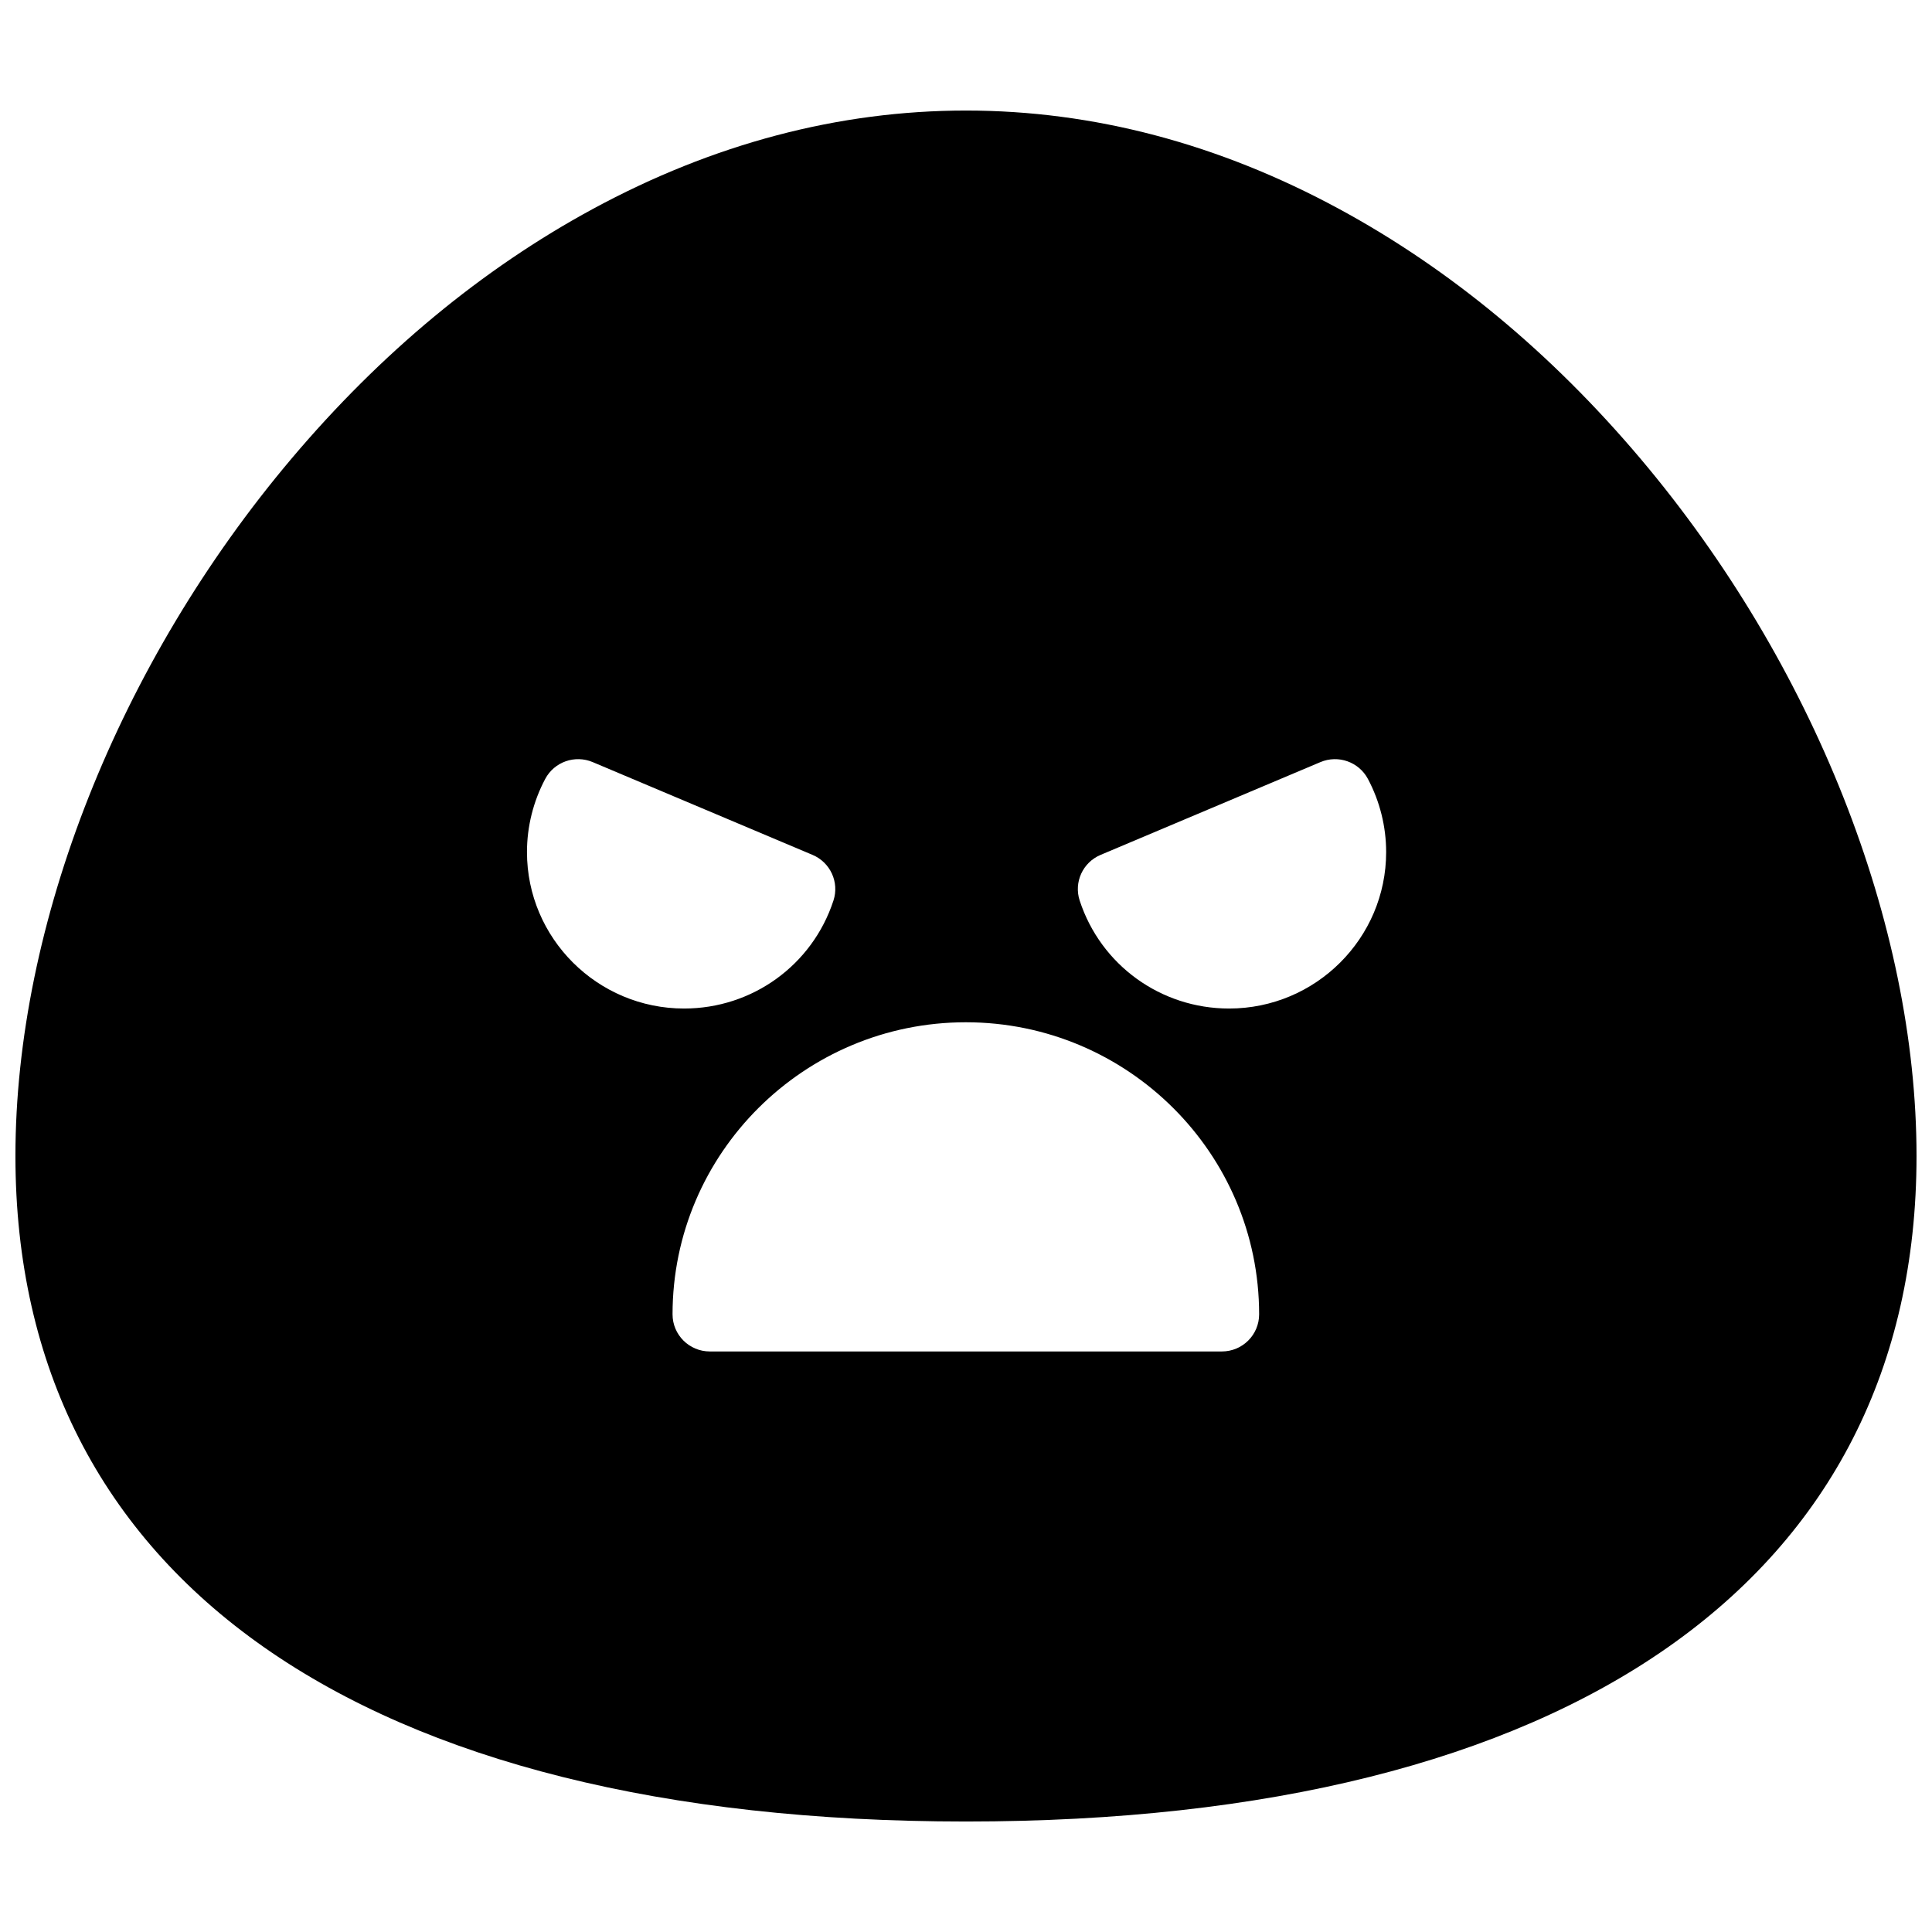 <?xml version="1.0" encoding="UTF-8"?>
<!-- Uploaded to: SVG Repo, www.svgrepo.com, Generator: SVG Repo Mixer Tools -->
<svg width="800px" height="800px" version="1.1" viewBox="144 144 512 512" xmlns="http://www.w3.org/2000/svg">
 <defs>
  <clipPath id="a">
   <path d="m148.09 173h503.81v454h-503.81z"/>
  </clipPath>
 </defs>
 <g clip-path="url(#a)">
  <path d="m469.71 411.27c-18.078 0-33.984-11.496-39.582-28.609-1.59-4.856 0.812-10.109 5.535-12.105l58.262-24.59c4.715-1.992 10.18-0.059 12.582 4.449 3.164 5.945 4.836 12.648 4.836 19.395 0 22.863-18.676 41.461-41.633 41.461m-1.91 90.879h-135.69c-5.457 0-9.879-4.406-9.879-9.84 0-42.676 34.867-77.398 77.727-77.398 42.855 0 77.723 34.723 77.723 77.398 0 5.434-4.422 9.84-9.879 9.84m-184.15-132.34c0-6.746 1.676-13.449 4.84-19.395 2.398-4.512 7.863-6.441 12.582-4.449l58.262 24.59c4.719 1.996 7.125 7.25 5.535 12.105-5.598 17.113-21.508 28.609-39.582 28.609-22.957 0-41.637-18.598-41.637-41.461m295.04-104.32c-23.645-27.98-50.48-50.215-79.766-66.09-31.961-17.324-65.246-26.105-98.93-26.105-33.688 0-66.973 8.781-98.934 26.105-29.285 15.875-56.121 38.109-79.766 66.09-45.84 54.25-73.207 123.36-73.207 184.86 0 112.08 91.816 176.37 251.91 176.37 160.09 0 251.9-64.285 251.9-176.37 0-61.504-27.367-130.61-73.207-184.86" fill-rule="evenodd"/>
 </g>
</svg>